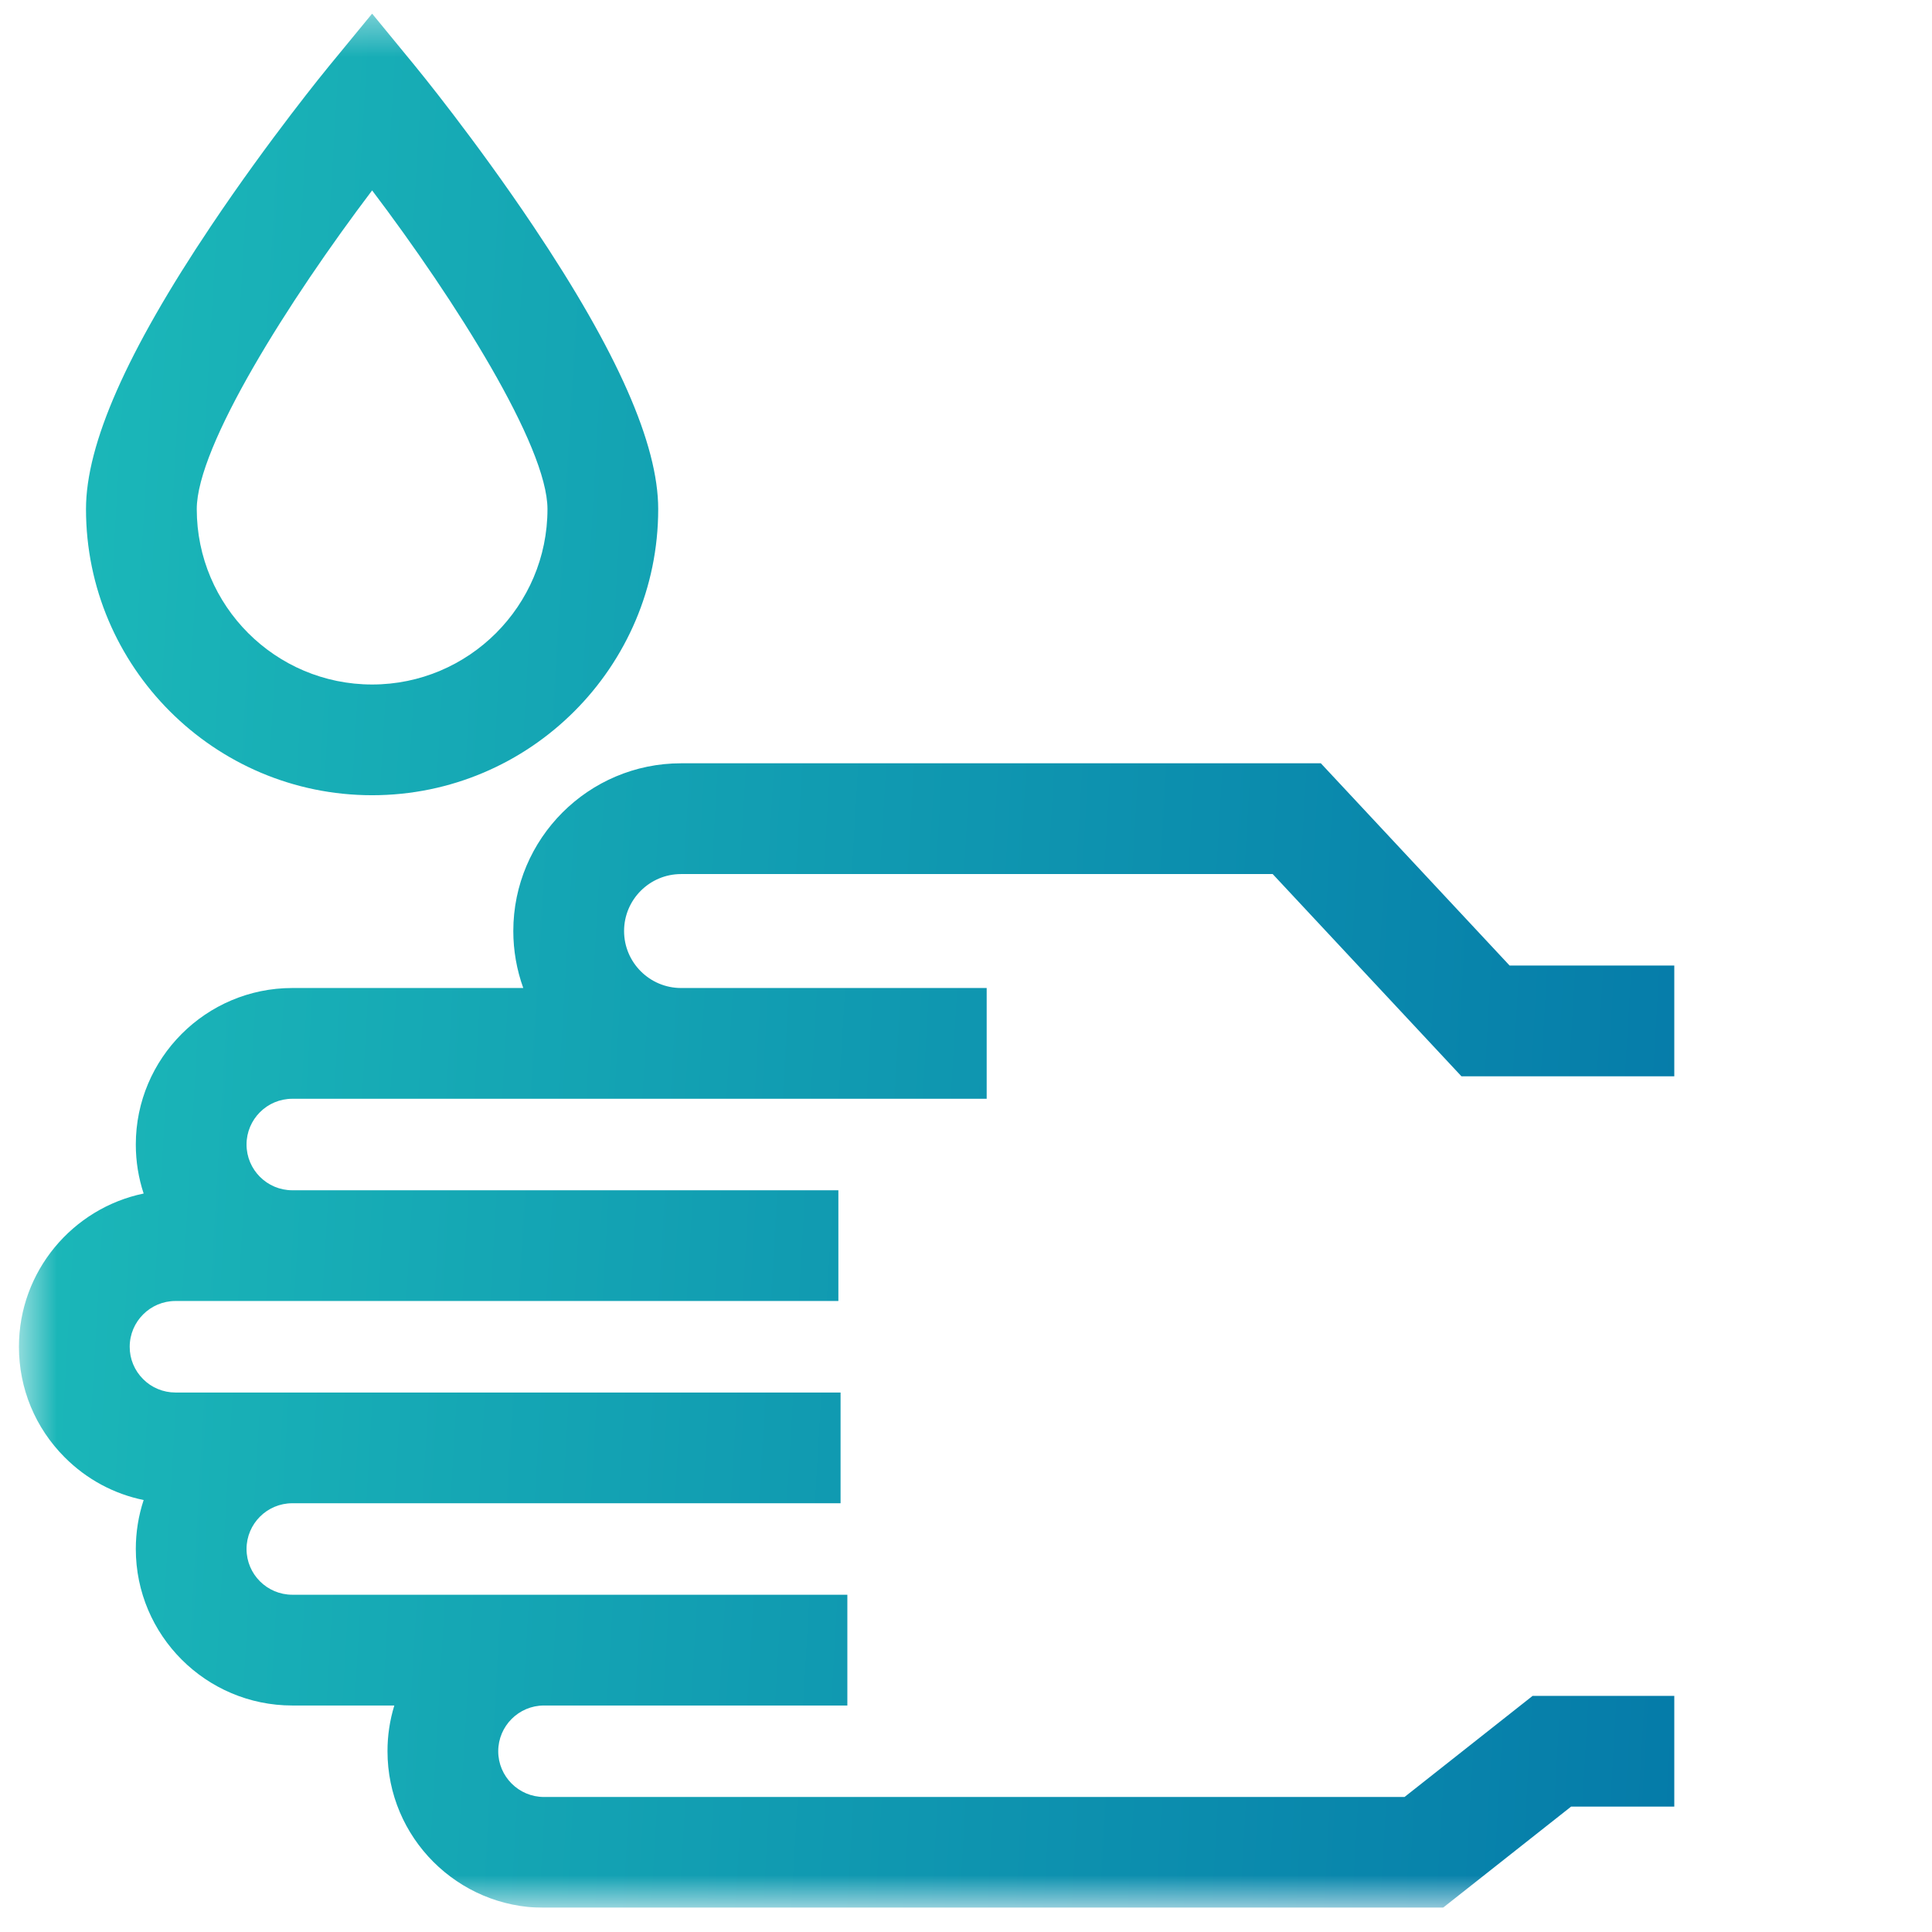 <?xml version="1.0" encoding="UTF-8"?> <svg xmlns="http://www.w3.org/2000/svg" width="51" height="51" viewBox="0 0 51 51" fill="none"><g clip-path="url(#clip0_1259_580)"><g clip-path="url(#clip1_1259_580)"><mask id="mask0_1259_580" style="mask-type:luminance" maskUnits="userSpaceOnUse" x="0" y="0" width="51" height="51"><path d="M50.5 0.36H0.5V50.36H50.5V0.36Z" fill="white"></path></mask><g mask="url(#mask0_1259_580)"><path d="M40.457 44.767L37.076 47.436H14.36C13.694 47.436 13.152 46.895 13.152 46.229C13.152 45.563 13.694 45.021 14.36 45.021H22.368V42.097H7.716C7.05 42.097 6.508 41.556 6.508 40.89C6.508 40.224 7.05 39.682 7.716 39.682H22.189V36.759H4.631C4.473 36.759 4.315 36.728 4.169 36.667C4.022 36.607 3.889 36.517 3.778 36.405C3.665 36.293 3.576 36.16 3.515 36.014C3.454 35.867 3.423 35.71 3.424 35.551C3.424 34.886 3.966 34.343 4.631 34.343H22.131V31.42H7.715C7.05 31.42 6.508 30.878 6.508 30.212C6.508 29.547 7.05 29.005 7.716 29.005H26.046V26.081H17.979C17.149 26.081 16.474 25.406 16.474 24.577C16.474 23.747 17.149 23.073 17.979 23.073H33.596L38.579 28.412H44.197V25.488H39.85L34.867 20.149H17.979C15.536 20.149 13.55 22.135 13.55 24.577C13.55 25.09 13.639 25.599 13.813 26.081H7.716C5.438 26.081 3.585 27.934 3.585 30.212C3.585 30.664 3.657 31.098 3.792 31.506C1.915 31.895 0.5 33.561 0.5 35.551C0.5 36.654 0.93 37.692 1.71 38.472C2.288 39.051 3.009 39.437 3.792 39.597C3.792 39.597 3.792 39.597 3.792 39.597C3.654 40.014 3.585 40.451 3.585 40.89C3.585 43.168 5.438 45.021 7.716 45.021H10.409C10.289 45.412 10.228 45.819 10.229 46.229C10.229 48.507 12.082 50.36 14.36 50.36H38.091L41.473 47.69H44.197V44.767H40.457ZM9.823 20.992C13.987 20.992 17.375 17.604 17.375 13.439C17.375 11.726 16.299 9.285 14.082 5.976C12.538 3.67 11.016 1.813 10.952 1.735L9.823 0.36L8.693 1.735C8.629 1.813 7.107 3.67 5.563 5.976C3.346 9.285 2.27 11.726 2.27 13.439C2.27 17.604 5.659 20.992 9.823 20.992ZM9.823 5.026C12.02 7.929 14.452 11.775 14.452 13.439C14.452 15.992 12.375 18.069 9.823 18.069C7.27 18.069 5.194 15.992 5.194 13.439C5.194 11.777 7.625 7.931 9.823 5.026Z" fill="url(#paint0_linear_1259_580)"></path></g></g></g><defs><linearGradient id="paint0_linear_1259_580" x1="0.5" y1="0.36" x2="46.966" y2="3.081" gradientUnits="userSpaceOnUse"><stop stop-color="#1CBAB9"></stop><stop offset="1" stop-color="#057BA9"></stop></linearGradient><clipPath id="clip0_1259_580"><rect width="51" height="50" fill="white" transform="translate(0 0.36)"></rect></clipPath><clipPath id="clip1_1259_580"><rect width="51" height="50" fill="white" transform="translate(0 0.36)"></rect></clipPath></defs></svg> 